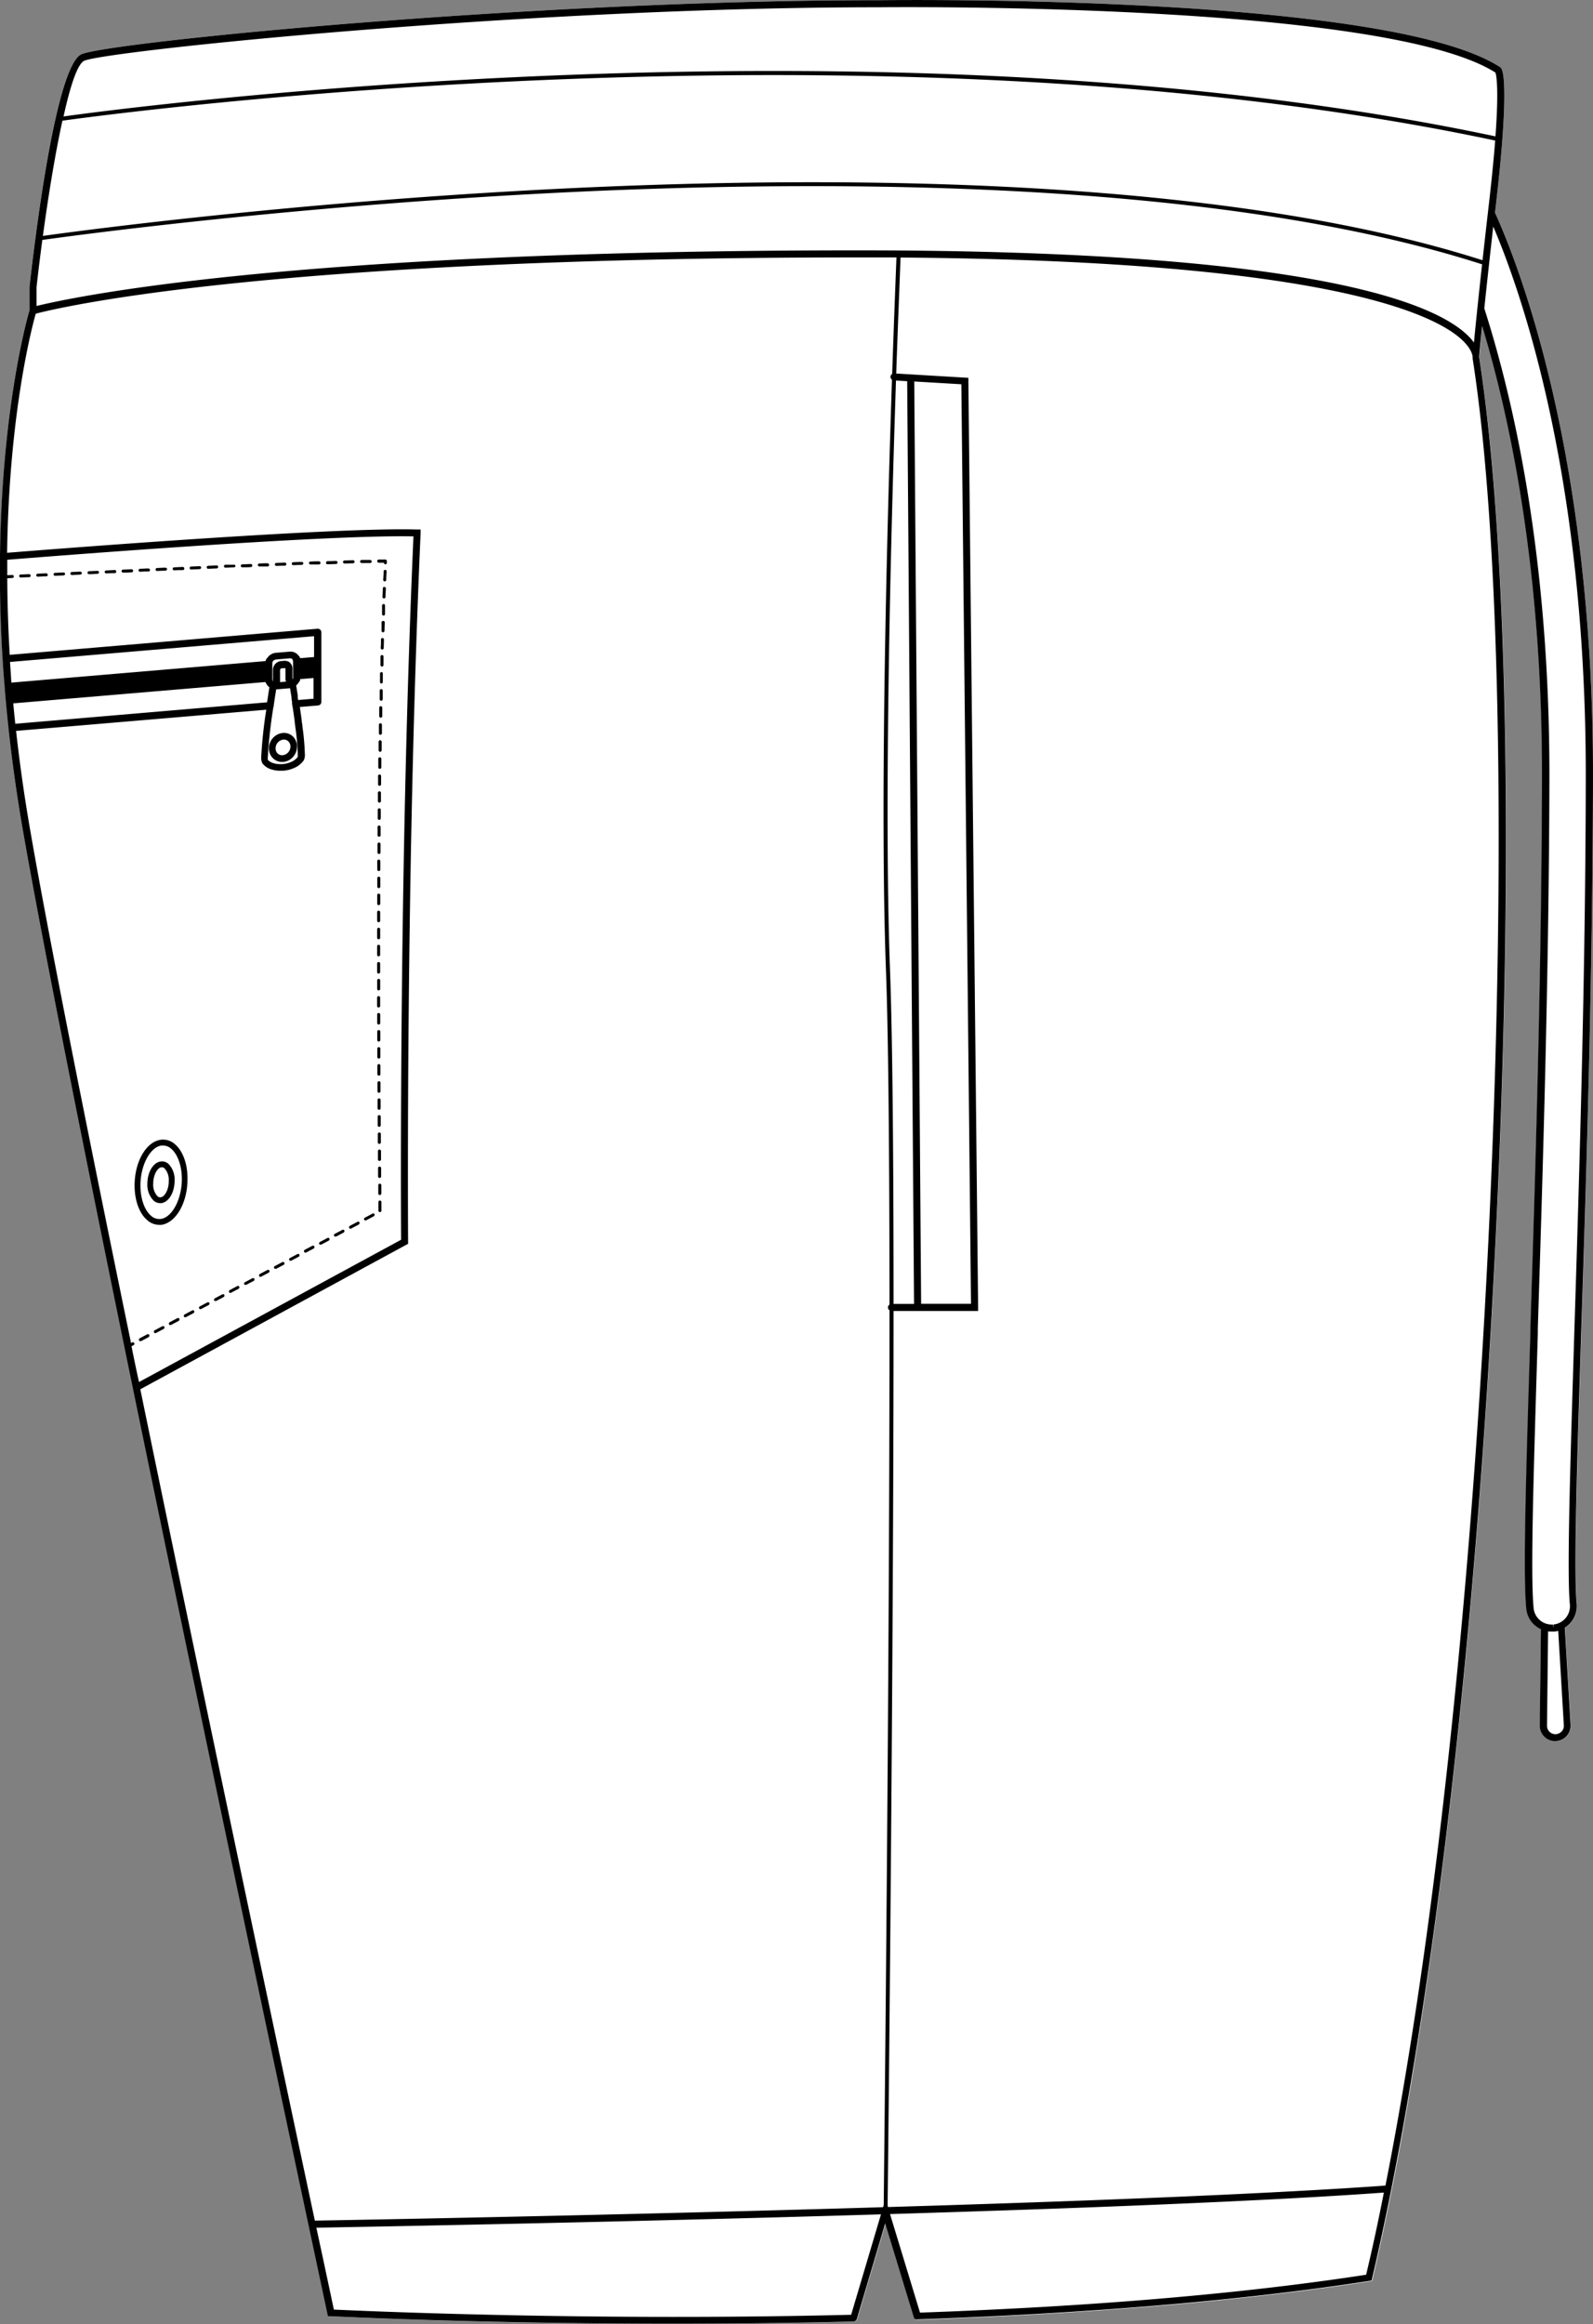 <svg xmlns="http://www.w3.org/2000/svg" viewBox="0 0 401.12 584.83"><rect x="0" y="0" width="401.12" height="584.83" fill="#808080" stroke="none"/><defs><style>.cls-1{fill:#fff;}</style></defs><g id="Layer_2" data-name="Layer 2"><g id="Layer_1-2" data-name="Layer 1"><path class="cls-1" d="M376.44,53.52c6,13.11,24.86,61.12,24.68,142.54-.11,49.9-1.66,99.2-2.91,138.82-1,32.61-1.93,60.77-1.14,68.75a6.39,6.39,0,0,1-3,6l1.46,24.43a3.89,3.89,0,0,1-3.87,4.12l-.34,0a3.9,3.9,0,0,1-3.55-3.91L388,410a6.34,6.34,0,0,1-3.64-5.15c-.85-8.63,0-34.13,1.05-69.43l0-1.33c1.25-39.52,2.8-88.7,2.91-138.09.11-51.95-7.85-90.06-15.07-113.9-.51,5-.7,7.37-.74,7.89,7.37,47.21,8.79,132.79,3.79,229-2.31,44.5-5.8,87.46-10.21,126.83S356.45,521,350.45,551.07c-1.56,7.84-3.16,15.32-4.81,22.35l-.14.59-.59.09c-31.41,4.87-69.71,8.13-113.83,9.68H231a.86.86,0,0,1-.17,0l-.16,0a1.1,1.1,0,0,1-.14-.09.69.69,0,0,1-.13-.11.6.6,0,0,1-.09-.13.51.51,0,0,1-.09-.16l0-.05L223,559.53l-7.15,24.1,0,0-.05.1a1.42,1.42,0,0,1-.11.18l-.08.08-.17.12-.1.05a1,1,0,0,1-.25.06h0c-15.93.4-31.33.56-45.64.56-49.26,0-85.62-1.85-86.08-1.87l-.68,0-.15-.66c-.41-1.91-26.79-125-49-233v0C21.25,290,10.3,235.28,5.56,207.54,4.18,199.43,3,191.26,2.18,183.25c0,0,0,0,0-.06s0,0,0-.05c-.21-1.92-.41-3.89-.6-6-.17-1.75-.31-3.49-.44-5.2-.17-2-.31-4-.44-6v0s0,0,0-.06c-.56-9.14-.74-17.67-.65-25.57a.32.32,0,0,1,0-.09.66.66,0,0,1,0-.24C.47,102.65,6.85,80,7.42,78.06V72.15c1-9.27,6.45-55.65,13.11-58.51C27.64,10.6,134.12.05,221.28.05,226.49,0,349.61-1.43,377.75,16.91l.19.18c1.15,1.35,1.44,10.89-1.17,33.59C376.66,51.65,376.55,52.59,376.44,53.52Z"/><path d="M401.12,196.06c.18-81.42-18.71-129.43-24.68-142.54.11-.93.22-1.87.33-2.84,2.61-22.7,2.32-32.24,1.17-33.59l-.19-.18C349.61-1.43,226.49,0,221.28.05,134.12.05,27.64,10.6,20.54,13.64,13.88,16.5,8.45,62.88,7.43,72.15v5.91C6.85,80,.47,102.65,0,139.88a.66.66,0,0,0,0,.24.32.32,0,0,0,0,.09c-.09,7.9.09,16.43.65,25.57,0,0,0,0,0,.06v0c.13,2,.27,4,.44,6,.13,1.71.27,3.45.44,5.2.19,2.13.39,4.1.6,6,0,0,0,0,0,.05s0,0,0,.06c.86,8,2,16.18,3.38,24.29C10.3,235.28,21.25,290,33.44,349.23v0c22.23,108,48.61,231.08,49,233l.15.66.68,0c.46,0,36.82,1.87,86.08,1.87,14.31,0,29.71-.16,45.64-.56h0a1,1,0,0,0,.25-.06l.1-.05.17-.12.08-.08a1.42,1.42,0,0,0,.11-.18l.05-.1,0,0,7.15-24.1,7.2,23.62,0,.05a.51.51,0,0,0,.09.16.6.6,0,0,0,.09.13.69.69,0,0,0,.13.11,1.1,1.1,0,0,0,.14.09l.16,0a.86.86,0,0,0,.17,0h.07c44.12-1.55,82.42-4.81,113.83-9.68l.59-.09.14-.59c1.65-7,3.25-14.51,4.81-22.35,6-30.12,11.32-65.9,15.72-105.26s7.9-82.33,10.21-126.83c5-96.16,3.58-181.74-3.79-228.95,0-.52.23-2.85.74-7.89,7.22,23.84,15.18,62,15.07,113.9-.11,49.39-1.66,98.57-2.91,138.09l0,1.33c-1.1,35.3-1.9,60.8-1.05,69.43A6.34,6.34,0,0,0,388,410l-.28,24.25a3.9,3.9,0,0,0,3.55,3.91l.34,0a3.89,3.89,0,0,0,3.87-4.12l-1.46-24.43a6.39,6.39,0,0,0,3-6c-.79-8,.11-36.14,1.14-68.75C399.46,295.26,401,246,401.12,196.06ZM21.24,15.28C27,12.8,132.52,1.83,221.29,1.83c1.27,0,127.15-1.47,155.27,16.44.21.64.89,3.82,0,16.05C223.46,1.88,32.42,27,16,29.31,17.7,21.56,19.54,16,21.24,15.28ZM2.52,166.58l76.56-6.48v5.24l-3.49.29a2.83,2.83,0,0,0-.16-.36.94.94,0,0,0-.27-.29,2.28,2.28,0,0,0-.29-.33,2.52,2.52,0,0,0-2-.66l-3.42.29a2.92,2.92,0,0,0-2.14,1.29.88.88,0,0,0-.26.31,2,2,0,0,0-.13.29l-.06.19-64,5.42C2.75,170,2.64,168.3,2.52,166.58Zm70-.13a2.27,2.27,0,0,0-.36-.11,2.08,2.08,0,0,0-.62-.05l-.85.08a1.77,1.77,0,0,0-.42.09,2.25,2.25,0,0,0-1.54,2.12v2.77a1.16,1.16,0,0,0,0,.18l0-.05-.09-.12a.61.61,0,0,0,0-.18,1.21,1.21,0,0,1-.07-.4v-3.54a.85.85,0,0,1,0-.25,1.54,1.54,0,0,1,0-.17.84.84,0,0,0,.06-.14s0-.09,0-.14a1.21,1.21,0,0,1,.89-.58l3.42-.29a.88.88,0,0,1,.69.22s0,.08.08.12a.58.58,0,0,0,0,.14.79.79,0,0,1,.08.23.13.13,0,0,1,0,.06h0a1.15,1.15,0,0,1,0,.19v3.53c0,.07,0,.14,0,.26s0,.09,0,.14a1.1,1.1,0,0,0-.06.26v0l-.09.12v-2.66A2,2,0,0,0,72.56,166.45ZM72,171.38v.15l-1.48.13v0a.87.87,0,0,0,0-.28v-2.77a.47.47,0,0,1,.34-.42l.92-.06a.22.22,0,0,1,.11.21v2.77A1,1,0,0,0,72,171.38ZM68.83,178a.89.89,0,0,0,.1-.46s0,0,0-.06c.26-1.74.48-3.19.61-4h.1l3.39-.29.37,2.27,0,.29c0,.28.1.59.14.93,0,.11,0,.23,0,.34a1,1,0,0,0,0,.17,1,1,0,0,0,.09.33c0,.16,0,.31.07.47.07.46.14.93.21,1.42.1.71.21,1.45.3,2.19l0,.18c.06.43.12.85.17,1.28a61.47,61.47,0,0,1,.6,6.61c0,.61,0,.81,0,.81a4.1,4.1,0,0,1-1.6,1.23,6.6,6.6,0,0,1-2.25.58l-.65,0a5.09,5.09,0,0,1-1.57-.22,3.24,3.24,0,0,1-1.47-.84,4.62,4.62,0,0,1,0-.8A123.39,123.39,0,0,1,68.83,178ZM75,175.15c-.18-1.18-.34-2.12-.43-2.67a1.76,1.76,0,0,0,.31-.29,1.74,1.74,0,0,0,.32-.43,2,2,0,0,0,.12-.19h0a.83.83,0,0,0,.25-.41l0-.16a.38.38,0,0,1,0-.1.09.09,0,0,1,0,0l3.38-.28v5.21l-3.89.33c0-.23-.07-.46-.1-.67ZM3.34,177l63.54-5.37c0,.07,0,.13.05.2a.79.79,0,0,0,.2.33h0s0,0,0,0a2.1,2.1,0,0,0,.34.47,2.2,2.2,0,0,0,.31.29l.06,0c-.12.74-.34,2.12-.59,3.82L3.85,182.14C3.67,180.48,3.5,178.78,3.34,177ZM33.11,338.78l.52-.28a.39.39,0,0,0,.21-.34.37.37,0,0,0-.05-.18.39.39,0,0,0-.52-.16L33,338C21.67,283,11.76,233.26,7.32,207.24,6,199.47,4.9,191.63,4.05,183.93l63-5.33a114.29,114.29,0,0,0-1.27,11.81,3.09,3.09,0,0,0,.3,1.7,4.47,4.47,0,0,0,2.41,1.55,6.77,6.77,0,0,0,2.07.29l.78,0a8.21,8.21,0,0,0,2.82-.73,5.49,5.49,0,0,0,2.34-1.91,3.26,3.26,0,0,0,.26-1.66,60.16,60.16,0,0,0-.61-6.82c0-.43-.11-.86-.17-1.3l0-.17c-.09-.75-.2-1.5-.31-2.21-.06-.43-.11-.84-.17-1.24l4.6-.38a.9.9,0,0,0,.82-.9V159.12a.88.88,0,0,0-.29-.66.91.91,0,0,0-.68-.24l-77.5,6.57c-.4-6.77-.59-13.2-.62-19.27l1.29-.07a.37.37,0,0,0,.36-.4.39.39,0,0,0-.4-.36l-1.25.06c0-1.31,0-2.6,0-3.88,8.49-.69,79.7-6.37,102.28-5.89-3.61,81.72-3.16,169.31-3.11,177L35,347.79Q34,343.26,33.11,338.78ZM214.32,582.51c-66.33,1.64-123.41-1-130.25-1.3-.47-2.18-2-9.48-4.41-20.61,9.19-.16,74.73-1.34,142.17-3.36Zm8.2-27.6-.16.53C153.8,557.5,87,558.69,79.28,558.82,70.58,518,51.83,429.75,35.33,349.61L102.76,313v-.53c0-.92-.65-93,3.15-178.32l0-.9-.9,0c-21.47-.63-93.85,5.11-103.22,5.86.49-35,6.25-56.79,7.21-60.17,5.34-1.41,57.76-14.16,207.13-14.16q4.91,0,9.6,0c-.12,3.12-.56,14-1.08,29.32a.87.87,0,0,0-.42.69.89.89,0,0,0,.37.76c-1.31,39.48-3.07,106.85-1.51,148.67.63,17,.87,48,.89,84.08a.86.86,0,0,0,0,1.44C224,419.56,222.69,540,222.52,554.91Zm3.09-459.15,2.82.17,1.73,232.2H225c0-36.05-.26-67-.89-83.94C222.55,202.45,224.3,135.25,225.61,95.76ZM344,572.43c-31.06,4.79-68.85,8-112.34,9.54l-7.55-24.8c46.94-1.42,94.5-3.24,124.35-5.41Q346.36,562.51,344,572.43ZM348.86,550C319,552.14,271,554,223.61,555.4l-.11-.35C223.67,540.71,225,420,225,329.91H246.3l-2.46-234v-.83L225.67,94c.52-15.31,1-26.14,1.08-29.19C337.84,65.65,363.17,80,368.92,86.32c1.82,2,1.89,3.37,1.89,3.59a.62.62,0,0,0,0,.09h0a1.48,1.48,0,0,0,0,.21C384.74,179.22,376.05,412.58,348.86,550ZM230.21,96l11.86.7,2.43,231.4H231.94Zm140.93-9.8c-.19-.26-.41-.54-.65-.82C363.24,77,333.56,63,216.16,63,71.36,63,17.43,75,9.2,77V72.29c.4-3.65.9-7.71,1.46-11.91,7.16-1,64.22-8.8,134.15-12.09,68.43-3.21,163.46-2.64,228.38,18.23C372.1,76.51,371.47,82.73,371.14,86.23Zm2.16-20.71C308.25,44.67,213.2,44.1,144.76,47.31,75.59,50.56,19,58.22,10.8,59.37c1.35-9.95,3.08-20.66,4.92-29,13.68-1.9,206.55-27.74,360.77,5-.31,4-.79,9-1.49,15.16C374.34,56.23,373.78,61.2,373.3,65.52Zm19.81,370.32a2.09,2.09,0,0,1-1.65.59,2.12,2.12,0,0,1-1.92-2.12l.27-23.75a6,6,0,0,0,.85.06h.7a7.89,7.89,0,0,0,1-.18l1.42,23.79A2.11,2.11,0,0,1,393.11,435.84Zm3.32-101c-1,32.68-1.93,60.89-1.13,69a4.63,4.63,0,0,1-4.16,5l.09.89-.22-.89a4.57,4.57,0,0,1-4.84-4.12c-.84-8.51,0-34,1.06-69.2l0-1.32c1.25-39.53,2.8-88.73,2.91-138.15.12-55.16-8.83-94.81-16.39-118.41.52-5,1.25-11.73,2.25-20.6,6.93,16.19,23.47,62.91,23.3,139C399.23,245.93,397.68,295.22,396.43,334.82Z"/><path d="M95.36,257.82a.38.38,0,0,0,.38-.38v-2.15a.4.4,0,0,0-.39-.38.38.38,0,0,0-.38.39v1.06c0,.37,0,.72,0,1.08A.38.38,0,0,0,95.36,257.82Z"/><path d="M95.2,197.36a.39.39,0,0,0,.11.28.37.37,0,0,0,.27.11.38.38,0,0,0,.38-.37c0-.34,0-.67,0-1s0-.76,0-1.15a.39.39,0,0,0-.77,0C95.21,195.94,95.21,196.65,95.2,197.36Z"/><path d="M95.11,223.39a.37.37,0,0,0,.27.11.38.38,0,0,0,.38-.38V221a.38.38,0,0,0-.38-.39A.4.4,0,0,0,95,221s0,0,0,0v2.13A.35.35,0,0,0,95.11,223.39Z"/><path d="M95.37,262.11a.39.39,0,0,0,.39-.38c0-.38,0-.76,0-1.14v-1a.38.38,0,0,0-.39-.38.4.4,0,0,0-.27.12.38.38,0,0,0-.11.25h0c0,.73,0,1.44,0,2.15A.38.38,0,0,0,95.37,262.11Z"/><path d="M95.39,266.4a.38.38,0,0,0,.38-.38v-2.09a.43.43,0,0,1,0-.05v0a.37.37,0,0,0-.38-.37.38.38,0,0,0-.38.39V266A.39.39,0,0,0,95.39,266.4Z"/><path d="M95.43,275a.38.38,0,0,0,.38-.38v-2.15a.37.37,0,0,0-.38-.38.38.38,0,0,0-.38.39c0,.72,0,1.44,0,2.14A.38.38,0,0,0,95.43,275Z"/><path d="M76,141.42l-.73,0-1.43.06a.38.38,0,0,0-.37.38v0a.38.38,0,0,0,.38.36h.23l1.93-.08a.39.39,0,0,0,.37-.4A.38.38,0,0,0,76,141.42Z"/><path d="M80.32,141.26h0l-.91,0-1.24.05a.38.38,0,0,0-.37.37v0a.38.38,0,0,0,.38.37h0l.82,0,1.33,0a.37.37,0,0,0,.36-.39A.37.37,0,0,0,80.32,141.26Z"/><path d="M71.73,141.58h0l-2.15.08a.4.4,0,0,0-.37.39v0a.39.39,0,0,0,.39.36h0l1.25-.05.88,0a.4.4,0,0,0,.37-.4A.39.39,0,0,0,71.73,141.58Z"/><path d="M95,218.82a.35.35,0,0,0,.11.27.4.4,0,0,0,.27.12.38.38,0,0,0,.38-.39c0-.32,0-.65,0-1s0-.78,0-1.17a.39.39,0,0,0-.77,0Z"/><path d="M95.05,213.37c0,.38,0,.77,0,1.15a.39.39,0,0,0,.11.27.36.36,0,0,0,.27.12.39.39,0,0,0,.39-.38v0c0-.71,0-1.42,0-2.13h0a.38.38,0,0,0-.76,0C95.05,212.7,95.05,213,95.05,213.37Z"/><path d="M95.41,270.69a.37.37,0,0,0,.38-.38v-2.15a.38.38,0,0,0-.38-.38.39.39,0,0,0-.39.39c0,.72,0,1.44,0,2.14A.38.38,0,0,0,95.41,270.69Z"/><path d="M95.15,201.38v.27a.39.39,0,0,0,.77,0l0-2.14a.39.39,0,0,0-.11-.28.4.4,0,0,0-.66.27C95.16,200.13,95.16,200.75,95.15,201.38Z"/><path d="M95.63,193.48a.4.4,0,0,0,.39-.38l0-2.14a.39.39,0,0,0-.11-.27.36.36,0,0,0-.28-.12.38.38,0,0,0-.38.38c0,.33,0,.66,0,1s0,.76,0,1.15A.4.4,0,0,0,95.63,193.48Z"/><path d="M95.11,205.83v.11a.39.39,0,0,0,.38.38.4.4,0,0,0,.39-.38l0-2.14a.38.38,0,0,0-.39-.39.38.38,0,0,0-.38.38C95.12,204.47,95.12,205.15,95.11,205.83Z"/><path d="M95.07,210.23a.39.39,0,0,0,.77,0c0-.7,0-1.4,0-2.09v-.07a.39.39,0,0,0-.77,0C95.08,208.8,95.08,209.51,95.07,210.23Z"/><path d="M67.44,141.75h0l-.86,0-1.29.05a.39.39,0,0,0-.37.38v0a.39.39,0,0,0,.39.37h0l1,0,1.13,0a.39.39,0,0,0,0-.77Z"/><path d="M28.84,143.45h0l-1.11.06-1,.05a.38.38,0,0,0-.37.38v0a.39.39,0,0,0,.39.36h0l1.52-.07.63,0a.4.4,0,0,0,.27-.12.42.42,0,0,0,.1-.28A.39.39,0,0,0,28.84,143.45Z"/><path d="M20.25,143.86h-.37l-1.79.09a.38.38,0,0,0-.37.38v0a.39.39,0,0,0,.39.37h0l2.13-.1a.41.41,0,0,0,.37-.41A.4.4,0,0,0,20.25,143.86Z"/><path d="M24.55,143.65h0l-2.15.1a.4.4,0,0,0-.37.38v0a.38.38,0,0,0,.38.36h0l.39,0,1.76-.09a.4.4,0,0,0,.27-.12.42.42,0,0,0,.1-.28A.4.4,0,0,0,24.55,143.65Z"/><path d="M16,144.06h0l-2.15.1a.38.38,0,0,0-.36.38v0a.38.38,0,0,0,.38.36h0l2.15-.1a.38.38,0,0,0,.36-.4A.39.39,0,0,0,16,144.06Z"/><path d="M95.46,279.28a.39.39,0,0,0,.38-.39c0-.71,0-1.42,0-2.15a.39.39,0,0,0-.77,0c0,.71,0,1.42,0,2.11v0A.4.4,0,0,0,95.46,279.28Z"/><path d="M11.65,144.27l-2.15.1a.39.39,0,0,0-.37.39v0a.39.39,0,0,0,.39.36h0l1.45-.07.68,0a.39.39,0,0,0,.37-.4A.4.4,0,0,0,11.65,144.27Z"/><path d="M7.36,144.48h0l-2.08.1H5.18a.37.37,0,0,0-.35.38v0a.39.39,0,0,0,.39.36h0L7,145.26h.35a.4.4,0,0,0,.36-.41A.39.39,0,0,0,7.36,144.48Z"/><path d="M41.7,142.86l-.45,0-1.66.08s-.05,0-.07,0a.38.38,0,0,0-.34.38v0a.37.37,0,0,0,.38.37h0l2.14-.1a.39.39,0,0,0,.37-.4A.39.39,0,0,0,41.7,142.86Z"/><path d="M54.57,142.29l-2.16.1a.38.38,0,0,0-.37.38v0a.38.38,0,0,0,.38.36h0l2.15-.09a.41.41,0,0,0,.27-.13.39.39,0,0,0-.29-.64Z"/><path d="M50.29,142.48l-2.17.09a.38.38,0,0,0-.37.38v0a.38.38,0,0,0,.38.36h0l2.15-.09a.4.4,0,0,0,.37-.41A.38.38,0,0,0,50.29,142.48Z"/><path d="M58.86,142.11h0l-1.1,0-1,0a.39.39,0,0,0-.37.38v0a.39.39,0,0,0,.39.37h0l2.15-.1a.37.37,0,0,0,.36-.4A.38.38,0,0,0,58.86,142.11Z"/><path d="M37.41,143.06l-.58,0-1.58.08a.37.37,0,0,0-.36.38v0a.37.37,0,0,0,.37.36h0l1.27-.07.87,0a.36.36,0,0,0,.27-.12.4.4,0,0,0,.1-.28A.39.39,0,0,0,37.41,143.06Z"/><path d="M46,142.67H45.9l-2,.1a.11.11,0,0,0-.08,0,.38.38,0,0,0-.34.38h0a.37.37,0,0,0,.38.37h0l1.18-.05,1,0a.38.38,0,0,0,.37-.41A.4.4,0,0,0,46,142.67Z"/><path d="M33.12,143.25h0l-2.15.1a.41.41,0,0,0-.37.38v0a.39.39,0,0,0,.38.36h0l1,0,1.16-.06a.4.4,0,0,0,.27-.12.42.42,0,0,0,.1-.28A.39.39,0,0,0,33.12,143.25Z"/><path d="M63.15,141.93h0l-2.06.09H61a.38.38,0,0,0-.37.38v0a.38.38,0,0,0,.38.36h0l1.06,0,1.09-.05a.38.38,0,0,0,.36-.39A.37.37,0,0,0,63.15,141.93Z"/><path d="M37.05,335.79l-1.89,1A.33.33,0,0,0,35,337a.4.4,0,0,0,0,.3.38.38,0,0,0,.34.2.34.34,0,0,0,.17,0l1.9-1a.4.4,0,0,0,.2-.34.41.41,0,0,0,0-.18A.39.39,0,0,0,37.05,335.79Z"/><path d="M87.92,309a.37.37,0,0,0,.33.2.41.41,0,0,0,.19-.05l1.89-1a.4.4,0,0,0,.2-.34.37.37,0,0,0,0-.18.38.38,0,0,0-.51-.16l-1.9,1A.4.4,0,0,0,87.92,309Z"/><path d="M84.11,310.69a.37.37,0,0,0,0,.29.38.38,0,0,0,.34.2.39.39,0,0,0,.18,0l1.89-1a.4.4,0,0,0,.2-.34.41.41,0,0,0,0-.19.39.39,0,0,0-.52-.15l-1.89,1A.38.38,0,0,0,84.11,310.69Z"/><path d="M86.77,141.81h0l2.15-.06a.4.4,0,0,0,.37-.4.39.39,0,0,0-.38-.37l-2.17.06a.39.39,0,0,0-.37.38v0A.39.39,0,0,0,86.77,141.81Z"/><path d="M80.7,313.21a.58.58,0,0,0,.18,0l1.89-1a.38.38,0,0,0,.2-.33.41.41,0,0,0,0-.19.39.39,0,0,0-.52-.15l-1.89,1a.41.41,0,0,0-.19.22.39.39,0,0,0,0,.3A.4.4,0,0,0,80.7,313.21Z"/><path d="M82.47,142h0l2.15-.07a.38.38,0,0,0,.37-.4.39.39,0,0,0-.38-.37h0l-1.85.06h-.29a.4.4,0,0,0-.38.38v0A.39.39,0,0,0,82.47,142Z"/><path d="M95.34,253.53h0a.38.38,0,0,0,.38-.38V251a.39.39,0,0,0-.77,0c0,.71,0,1.43,0,2.14A.38.38,0,0,0,95.34,253.53Z"/><path d="M95.34,249.24a.38.38,0,0,0,.39-.38c0-.71,0-1.43,0-2.14a.38.38,0,0,0-.38-.39.38.38,0,0,0-.38.39v2.14A.38.38,0,0,0,95.34,249.24Z"/><path d="M76.92,315.24a.41.41,0,0,0,.18-.05l1.89-1a.4.4,0,0,0,.2-.34.38.38,0,0,0-.56-.34l-1.89,1a.39.39,0,0,0,.18.73Z"/><path d="M91.7,306.93a.38.38,0,0,0,.34.2.41.41,0,0,0,.18-.05l1.89-1a.37.37,0,0,0,.2-.33.41.41,0,0,0,0-.19.38.38,0,0,0-.52-.15l-1.88,1A.38.38,0,0,0,91.7,306.93Z"/><path d="M91.06,141.69h.57l1.59,0a.4.4,0,0,0,.38-.4.39.39,0,0,0-.39-.37l-1.63,0-.53,0a.36.36,0,0,0-.26.11.37.37,0,0,0-.11.28A.38.38,0,0,0,91.06,141.69Z"/><path d="M44.61,331.74l-1.89,1a.38.38,0,0,0-.16.52.39.39,0,0,0,.34.21.37.37,0,0,0,.18-.05l1.89-1a.39.39,0,0,0,.21-.34.41.41,0,0,0,0-.18A.39.39,0,0,0,44.61,331.74Z"/><path d="M54.24,327.4a.37.37,0,0,0,.18,0l1.89-1a.38.38,0,0,0,.2-.34.34.34,0,0,0,0-.18.4.4,0,0,0-.52-.16l-1.89,1a.43.43,0,0,0-.19.23.37.37,0,0,0,0,.29A.39.39,0,0,0,54.24,327.4Z"/><path d="M58,325.37a.37.37,0,0,0,.18-.05l1.89-1a.39.39,0,0,0,.2-.34.39.39,0,0,0,0-.18.4.4,0,0,0-.52-.16l-1.89,1a.39.39,0,0,0-.19.23.37.37,0,0,0,0,.29A.4.4,0,0,0,58,325.37Z"/><path d="M50.46,329.42a.37.37,0,0,0,.18,0l1.89-1a.35.35,0,0,0,.2-.33.31.31,0,0,0,0-.19.39.39,0,0,0-.52-.15l-1.89,1a.38.38,0,0,0,.18.72Z"/><path d="M46.31,331a.41.41,0,0,0,0,.29.39.39,0,0,0,.34.21.35.35,0,0,0,.18-.05l1.89-1a.37.37,0,0,0,.2-.34.39.39,0,0,0,0-.18.4.4,0,0,0-.52-.16l-1.89,1A.38.38,0,0,0,46.31,331Z"/><path d="M61.8,323.34a.39.39,0,0,0,.18,0l1.89-1a.37.37,0,0,0,.2-.33.43.43,0,0,0,0-.19.39.39,0,0,0-.52-.15l-1.89,1a.38.38,0,0,0-.16.52A.38.38,0,0,0,61.8,323.34Z"/><path d="M40.83,333.77l-1.89,1a.39.39,0,0,0-.16.52.4.4,0,0,0,.34.2.37.37,0,0,0,.18-.05l1.89-1a.38.38,0,0,0,.21-.33.41.41,0,0,0,0-.19A.39.39,0,0,0,40.83,333.77Z"/><path d="M69.36,319.29a.39.39,0,0,0,.18,0l1.89-1a.4.4,0,0,0,.2-.34.37.37,0,0,0-.56-.33l-1.89,1a.38.38,0,0,0-.16.52A.4.4,0,0,0,69.36,319.29Z"/><path d="M65.58,321.32a.35.35,0,0,0,.18-.05l1.89-1a.38.38,0,0,0,.2-.34.39.39,0,0,0,0-.18.4.4,0,0,0-.52-.16l-1.89,1a.39.39,0,0,0-.19.23.37.37,0,0,0,0,.29A.39.39,0,0,0,65.58,321.32Z"/><path d="M73.14,317.26a.39.39,0,0,0,.18,0l1.89-1a.37.37,0,0,0,.2-.33.34.34,0,0,0,0-.18.39.39,0,0,0-.52-.16l-1.89,1a.38.38,0,0,0-.16.52A.37.37,0,0,0,73.14,317.26Z"/><path d="M95.34,245a.38.38,0,0,0,.38-.38v-2.16a.38.38,0,0,0-.38-.37.38.38,0,0,0-.38.39v2.14A.38.38,0,0,0,95.34,245Z"/><path d="M95.36,227.79a.4.4,0,0,0,.39-.38c0-.71,0-1.43,0-2.14a.39.39,0,0,0-.39-.39.38.38,0,0,0-.38.38c0,.36,0,.72,0,1.08v1.07A.38.38,0,0,0,95.36,227.79Z"/><path d="M95.73,186.28a.38.38,0,0,0-.39.38c0,.35,0,.7,0,1.06s0,.72,0,1.08a.43.43,0,0,0,.11.28.39.39,0,0,0,.27.11h0a.39.39,0,0,0,.38-.37l0-2.15A.39.39,0,0,0,95.73,186.28Z"/><path d="M95.8,182a.4.4,0,0,0-.39.38c0,.36,0,.71,0,1.07s0,.71,0,1.07a.37.37,0,0,0,.38.39.38.38,0,0,0,.38-.37c0-.38,0-.76,0-1.14s0-.67,0-1a.35.35,0,0,0-.11-.27A.34.34,0,0,0,95.8,182Z"/><path d="M95.66,302.11a.38.38,0,0,0-.38.39c0,.81,0,1.41,0,1.8v.35a.39.39,0,0,0,.38.38h0a.39.39,0,0,0,.38-.39v-.27c0-.38,0-1,0-1.88A.4.4,0,0,0,95.66,302.11Z"/><path d="M96,173.41a.4.4,0,0,0-.39.38c0,.71,0,1.43,0,2.14a.38.38,0,0,0,.38.4.38.38,0,0,0,.38-.38c0-.69,0-1.38,0-2.07v-.09A.39.39,0,0,0,96,173.41Z"/><path d="M96.07,169.13h0a.37.37,0,0,0-.38.37c0,.62,0,1.24,0,1.86v.28a.39.39,0,0,0,.11.28A.37.37,0,0,0,96,172a.38.38,0,0,0,.39-.37l0-2.14a.41.41,0,0,0-.11-.28A.37.37,0,0,0,96.07,169.13Z"/><path d="M95.88,177.7a.4.4,0,0,0-.39.38l0,2.14a.39.39,0,0,0,.11.27.36.36,0,0,0,.27.12h0a.38.38,0,0,0,.38-.37l0-2.15A.38.38,0,0,0,95.88,177.7Z"/><path d="M95.52,287.86a.39.39,0,0,0,.38-.39c0-.7,0-1.41,0-2.15a.39.39,0,0,0-.77,0c0,.38,0,.75,0,1.12s0,.69,0,1A.38.38,0,0,0,95.52,287.86Z"/><path d="M95.64,300.73a.38.38,0,0,0,.38-.39V300c0-.53,0-1.1,0-1.7v-.07a.39.39,0,0,0-.39-.36.36.36,0,0,0-.27.12.36.36,0,0,0-.11.26c0,.78,0,1.5,0,2.15A.39.39,0,0,0,95.64,300.73Z"/><path d="M95.56,292.15a.4.4,0,0,0,.38-.39c0-.36,0-.74,0-1.11s0-.69,0-1a.4.4,0,0,0-.66-.26.39.39,0,0,0-.11.27c0,.74,0,1.45,0,2.15A.39.39,0,0,0,95.56,292.15Z"/><path d="M95.59,296.44h0a.36.36,0,0,0,.27-.12.39.39,0,0,0,.11-.27c0-.36,0-.73,0-1.11s0-.68,0-1a.4.4,0,0,0-.66-.27.39.39,0,0,0-.11.27c0,.75,0,1.47,0,2.15A.38.38,0,0,0,95.59,296.44Z"/><path d="M95.34,236.37a.4.4,0,0,0,.39-.38v-2.15a.38.38,0,0,0-.38-.38.4.4,0,0,0-.39.38V236A.38.38,0,0,0,95.34,236.37Z"/><path d="M95.37,141.61h1.31v0a.37.37,0,0,0,.36.4h0a.38.38,0,0,0,.38-.37l0-.42a.43.43,0,0,0-.1-.29.44.44,0,0,0-.28-.12H95.36a.45.45,0,0,0-.27.12.39.39,0,0,0-.11.27A.4.4,0,0,0,95.37,141.61Z"/><path d="M97,143.4a.39.39,0,0,0-.4.36c0,.71-.07,1.43-.11,2.15a.42.42,0,0,0,.1.28.45.45,0,0,0,.28.12h0a.38.38,0,0,0,.38-.37c0-.72.07-1.43.1-2.14v0A.38.38,0,0,0,97,143.4Z"/><path d="M95.49,283.57a.45.45,0,0,0,.27-.12.4.4,0,0,0,.11-.27c0-.34,0-.68,0-1V281a.38.38,0,0,0-.39-.38.39.39,0,0,0-.38.39c0,.38,0,.75,0,1.13v1A.39.39,0,0,0,95.49,283.57Z"/><path d="M95.35,232.08a.38.38,0,0,0,.38-.38c0-.36,0-.72,0-1.08v-1.06a.38.38,0,0,0-.39-.39.38.38,0,0,0-.38.38v2.15A.38.38,0,0,0,95.35,232.08Z"/><path d="M96.19,164.84h0a.38.38,0,0,0-.38.37c0,.32,0,.63,0,.95l0,1.2a.39.39,0,0,0,.37.39h0a.39.39,0,0,0,.38-.38l0-1,0-1.1A.38.38,0,0,0,96.19,164.84Z"/><path d="M95.34,240.66a.38.38,0,0,0,.38-.38v-2.15a.38.38,0,1,0-.76,0v2.15A.38.38,0,0,0,95.34,240.66Z"/><path d="M96.45,156.26h0a.38.38,0,0,0-.38.36h0l0,1c0,.37,0,.74,0,1.11a.35.35,0,0,0,.11.27.34.34,0,0,0,.26.12h0a.38.38,0,0,0,.38-.37l.07-2.14A.39.39,0,0,0,96.45,156.26Z"/><path d="M96.61,152a.41.41,0,0,0-.41.37l0,.93c0,.4,0,.81,0,1.22a.35.35,0,0,0,.1.27.38.38,0,0,0,.27.12h0a.38.38,0,0,0,.38-.37c0-.3,0-.6,0-.9s0-.83,0-1.25h0A.38.38,0,0,0,96.61,152Z"/><path d="M96.31,160.55h0a.37.37,0,0,0-.38.37c0,.71,0,1.43-.07,2.15a.39.39,0,0,0,.37.39h0a.39.39,0,0,0,.39-.37l.06-2.14v0A.38.38,0,0,0,96.31,160.55Z"/><path d="M96.78,147.69h0a.38.38,0,0,0-.38.37c0,.7-.06,1.42-.09,2.14a.34.34,0,0,0,.1.27.39.39,0,0,0,.27.13h0a.39.39,0,0,0,.39-.37c0-.72.06-1.44.09-2.14v0A.38.38,0,0,0,96.78,147.69Z"/><path d="M73.72,185.3a3.26,3.26,0,0,0-2.53-.85,3.92,3.92,0,0,0-3.48,3.87,3.45,3.45,0,0,0,1.09,2.56,3.28,3.28,0,0,0,2.23.86h.3a3.76,3.76,0,0,0,2.46-1.26,3.91,3.91,0,0,0,1-2.61A3.45,3.45,0,0,0,73.72,185.3Zm-2.53,4.75a1.64,1.64,0,0,1-1.25-.41,1.79,1.79,0,0,1-.55-1.32,2.22,2.22,0,0,1,1.94-2.2h.15a1.58,1.58,0,0,1,1.1.42,1.76,1.76,0,0,1,.55,1.32A2.2,2.2,0,0,1,71.19,190.05Z"/><path d="M44.12,288a4.49,4.49,0,0,0-3.64-1.18c-3.7.51-6.59,5.56-6.59,11.5,0,3.73,1.17,7,3.14,8.69a4.56,4.56,0,0,0,3,1.22,3.81,3.81,0,0,0,.59,0c3.69-.51,6.59-5.56,6.59-11.5C47.26,293,46.08,289.72,44.12,288Zm-3.64,18.74a3.06,3.06,0,0,1-2.49-.83c-1.63-1.41-2.63-4.32-2.63-7.59,0-5.05,2.43-9.66,5.31-10.05l.4,0a3.13,3.13,0,0,1,2.09.86c1.62,1.41,2.63,4.32,2.63,7.59C45.79,301.75,43.36,306.36,40.48,306.75Z"/><path d="M42.44,292.91a2.43,2.43,0,0,0-2-.62c-1.87.25-3.33,2.71-3.33,5.59a5.63,5.63,0,0,0,1.56,4.24,2.46,2.46,0,0,0,1.64.65,1.73,1.73,0,0,0,.32,0c1.87-.25,3.33-2.71,3.33-5.59A5.63,5.63,0,0,0,42.44,292.91Zm-2,8.39a1,1,0,0,1-.81-.29,4.26,4.26,0,0,1-1.05-3.13c0-2.28,1.08-4,2.05-4.14h.13a1,1,0,0,1,.68.29,4.26,4.26,0,0,1,1.05,3.13C42.53,299.42,41.45,301.16,40.48,301.3Z"/></g></g></svg>
